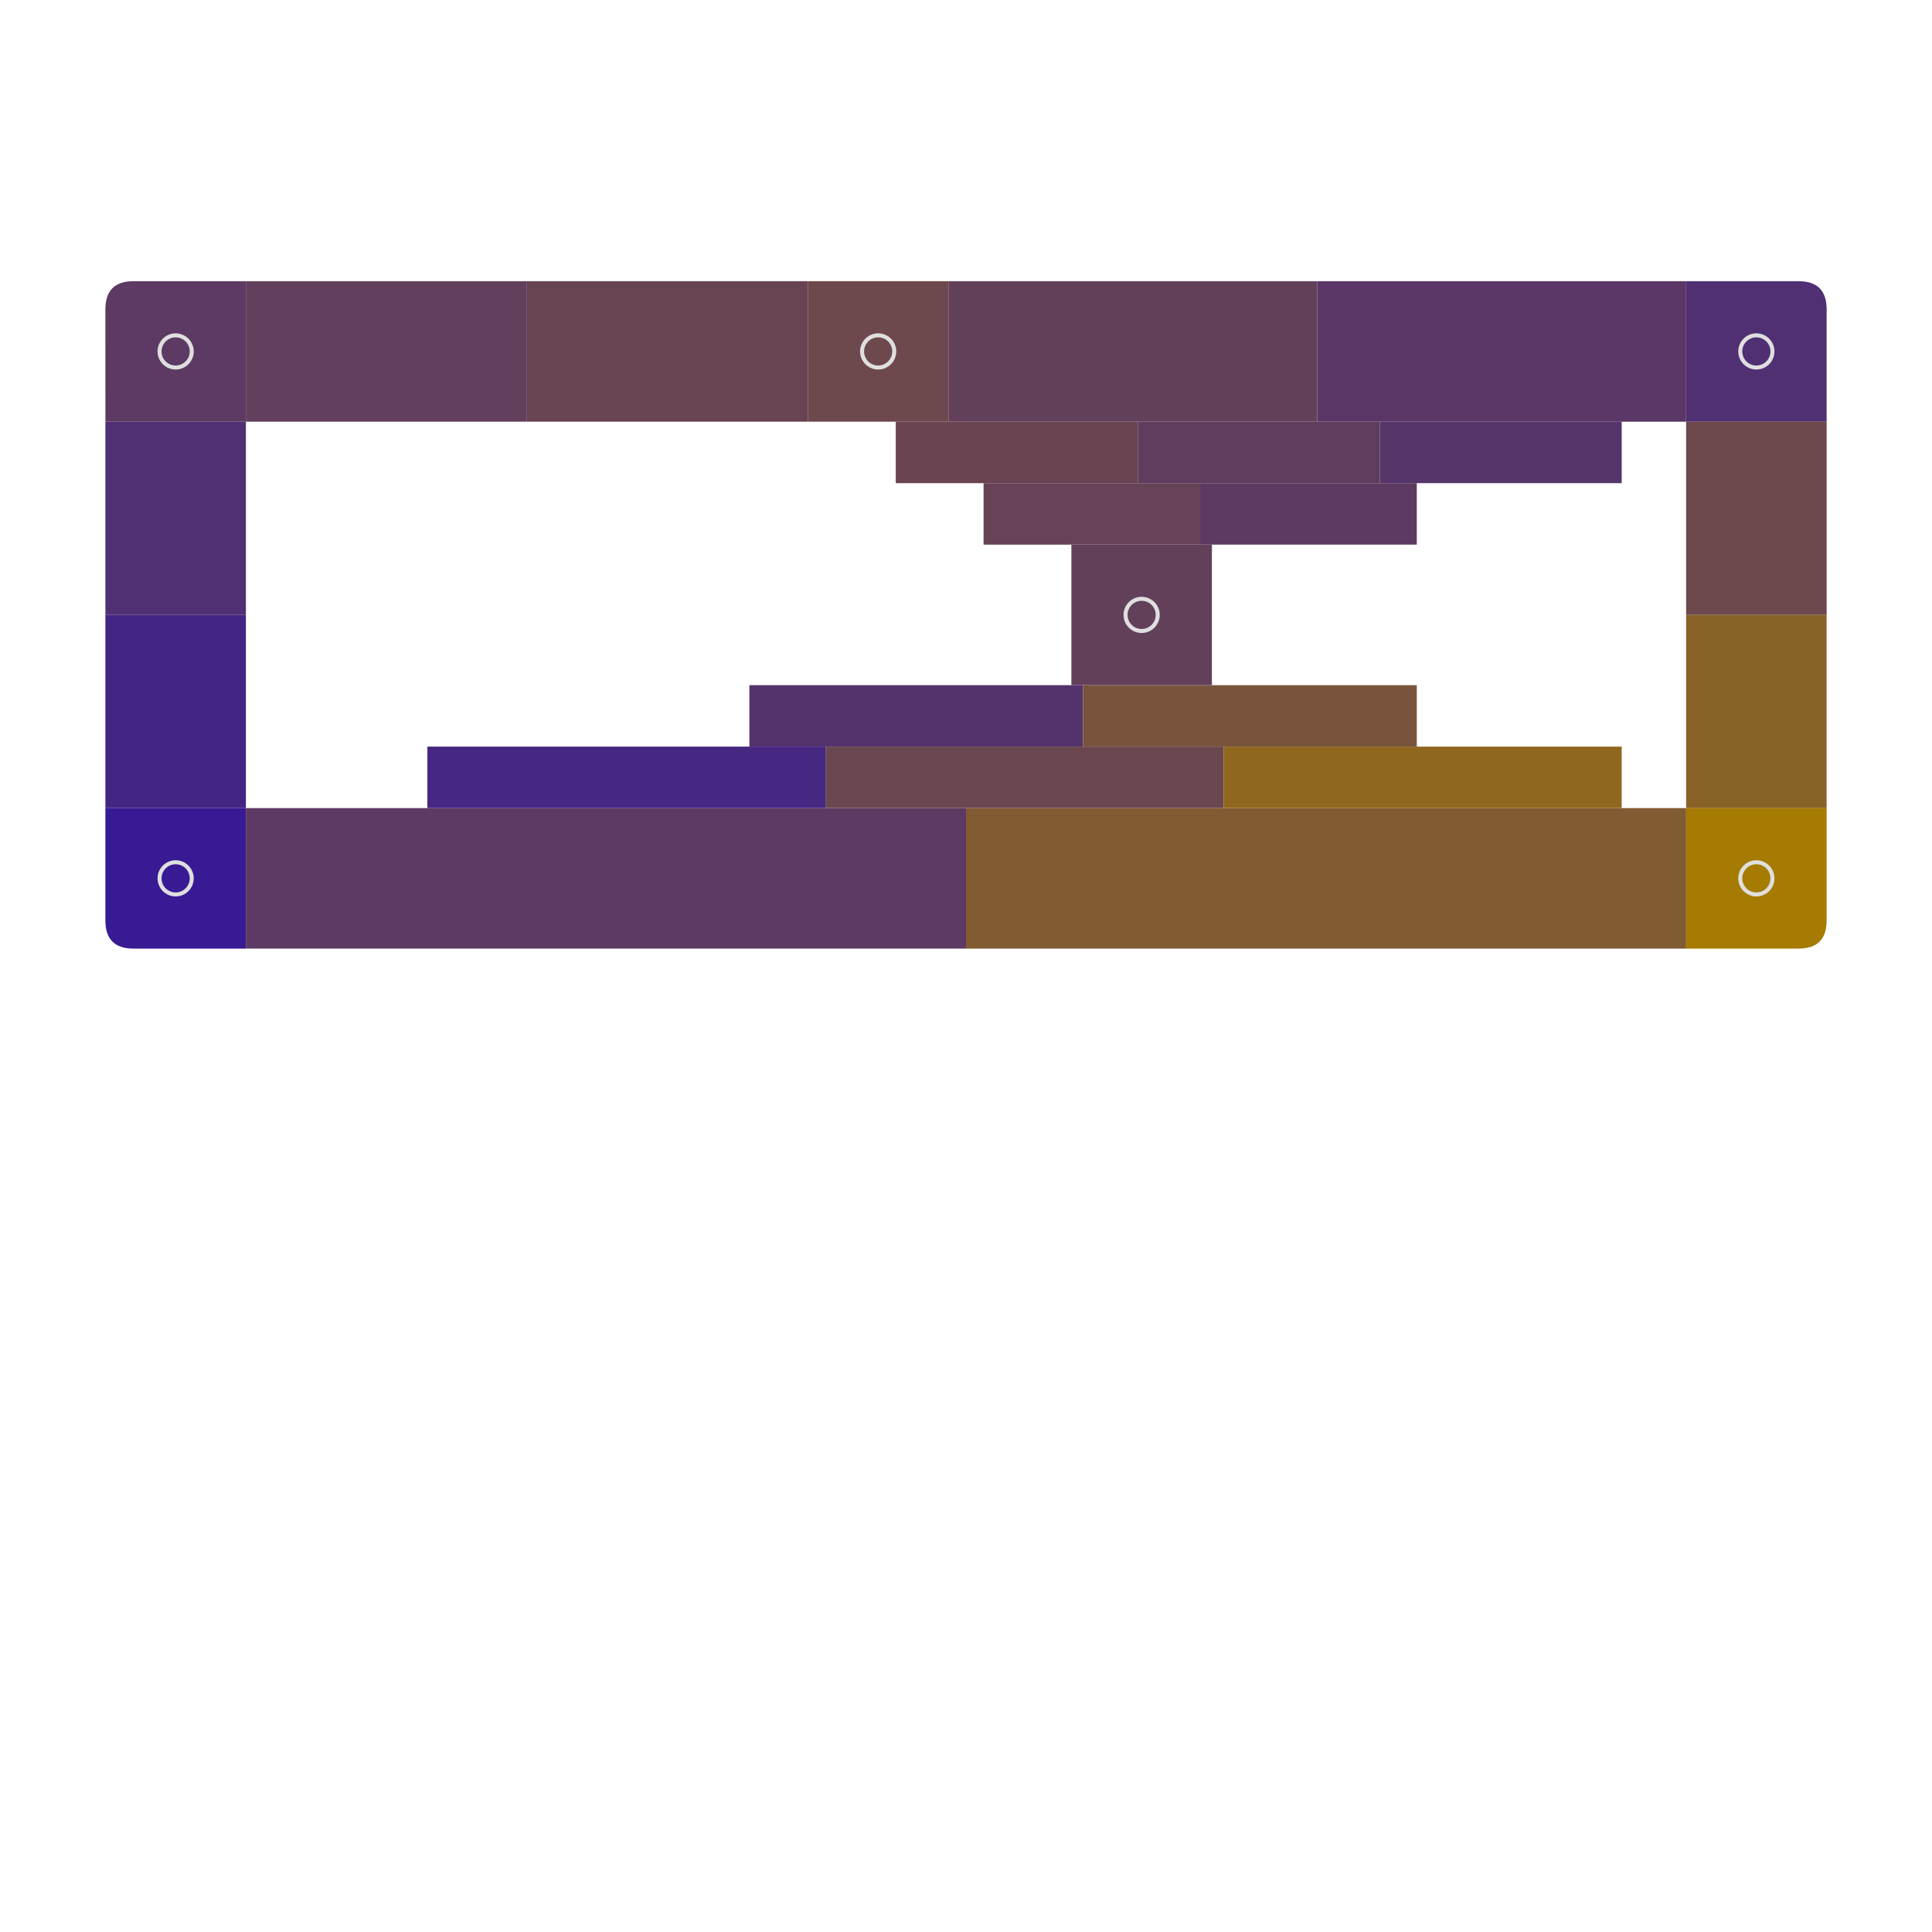 <svg xmlns="http://www.w3.org/2000/svg" xmlns:xlink="http://www.w3.org/1999/xlink" id="main-svg" class="nts" width="1000" height="1000" viewBox="0 0 100 100">
      <defs>
        <!-- a transparent colored glow with no offset filterUnits="userSpaceOnUse" -->
        <filter id="glow" x="-50%" y="-50%" width="200%" height="200%" color-interpolation-filters="sRGB">
          <feMorphology in="SourceGraphic" result="larger" id="dilate" operator="dilate" radius="1"></feMorphology>
          <feGaussianBlur in="larger" result="coloredBlur" id="blur" stdDeviation="1"></feGaussianBlur>
          <feColorMatrix in="coloredBlur" result="res" id="fade" type="matrix" values="1 0 0 0 0 0 1 0 0 0 0 0 1 0 0 0 0 0 0 0"></feColorMatrix>
          <feMerge>
            <feMergeNode in="res"></feMergeNode>
            <feMergeNode in="SourceGraphic"></feMergeNode>
          </feMerge>
        </filter>
      </defs>
    <g id="sw1" transform="translate(5.455, 41.827) rotate(0, 3.636, 3.636)"><path fill="rgb(55, 26, 148)" d="M0 0 h5.818 h1.455 v5.818 v1.455 h-5.818 Q0 7.273 0 5.818z" filter=""></path><circle cx="3.636" cy="3.636" r="0.833" stroke="#dfdfdf" stroke-width="0.208" fill="none"></circle><line class="x line0" stroke="#000" stroke-width="0.833" x1="1.455" y1="1.455" x2="5.818" y2="5.818" style="display: none;"></line><line class="x line1" stroke="#000" stroke-width="0.833" x1="5.818" y1="1.455" x2="1.455" y2="5.818" style="display: none;"></line><line class="e0 edge" stroke="#000" stroke-width="0.833" x1="0" y1="0.417" x2="7.273" y2="0.417" style="display: none;"></line><line class="e1 edge" stroke="#000" stroke-width="0.833" x1="6.856" y1="0" x2="6.856" y2="7.273" style="display: none;"></line><line class="e2 edge" stroke="#000" stroke-width="0.833" x1="0" y1="6.856" x2="7.273" y2="6.856" style="display: none;"></line><line class="e3 edge" stroke="#000" stroke-width="0.833" x1="0.417" y1="0" x2="0.417" y2="7.273" style="display: none;"></line></g><g id="sw2" transform="translate(87.273, 41.827) rotate(0, 3.636, 3.636)"><path fill="rgb(166, 123, 1)" d="M0 0 h5.818 h1.455 v5.818 Q7.273 7.273 5.818 7.273 h-4.364 h-1.455z" filter=""></path><circle cx="3.636" cy="3.636" r="0.833" stroke="#dfdfdf" stroke-width="0.208" fill="none"></circle><line class="x line0" stroke="#000" stroke-width="0.833" x1="1.455" y1="1.455" x2="5.818" y2="5.818" style="display: none;"></line><line class="x line1" stroke="#000" stroke-width="0.833" x1="5.818" y1="1.455" x2="1.455" y2="5.818" style="display: none;"></line><line class="e0 edge" stroke="#000" stroke-width="0.833" x1="0" y1="0.417" x2="7.273" y2="0.417" style="display: none;"></line><line class="e1 edge" stroke="#000" stroke-width="0.833" x1="6.856" y1="0" x2="6.856" y2="7.273" style="display: none;"></line><line class="e2 edge" stroke="#000" stroke-width="0.833" x1="0" y1="6.856" x2="7.273" y2="6.856" style="display: none;"></line><line class="e3 edge" stroke="#000" stroke-width="0.833" x1="0.417" y1="0" x2="0.417" y2="7.273" style="display: none;"></line></g><g id="sw5" transform="translate(5.455, 14.554) rotate(0, 3.636, 3.636)"><path fill="rgb(92, 58, 99)" d="M0 1.455  Q0 0 1.455 0 h4.364 h1.455 v5.818 v1.455 h-5.818 h-1.455z" filter=""></path><circle cx="3.636" cy="3.636" r="0.833" stroke="#dfdfdf" stroke-width="0.208" fill="none"></circle><line class="x line0" stroke="#FFF" stroke-width="0.833" x1="1.455" y1="1.455" x2="5.818" y2="5.818" style="display: none;"></line><line class="x line1" stroke="#FFF" stroke-width="0.833" x1="5.818" y1="1.455" x2="1.455" y2="5.818" style="display: none;"></line><line class="e0 edge" stroke="#FFF" stroke-width="0.833" x1="0" y1="0.417" x2="7.273" y2="0.417" style="display: none;"></line><line class="e1 edge" stroke="#FFF" stroke-width="0.833" x1="6.856" y1="0" x2="6.856" y2="7.273" style="display: none;"></line><line class="e2 edge" stroke="#FFF" stroke-width="0.833" x1="0" y1="6.856" x2="7.273" y2="6.856" style="display: none;"></line><line class="e3 edge" stroke="#FFF" stroke-width="0.833" x1="0.417" y1="0" x2="0.417" y2="7.273" style="display: none;"></line></g><g id="sw6" transform="translate(5.455, 21.827) rotate(0, 3.636, 5)"><path fill="rgb(80, 47, 115)" d="M0 0 h5.818 h1.455 v8.545 v1.455 h-5.818 h-1.455z" filter=""></path><line class="e0 edge" stroke="#000" stroke-width="0.833" x1="0" y1="0.417" x2="7.273" y2="0.417" style="display: none;"></line><line class="e1 edge" stroke="#000" stroke-width="0.833" x1="6.856" y1="0" x2="6.856" y2="10" style="display: none;"></line><line class="e2 edge" stroke="#000" stroke-width="0.833" x1="0" y1="9.583" x2="7.273" y2="9.583" style="display: none;"></line><line class="e3 edge" stroke="#000" stroke-width="0.833" x1="0.417" y1="0" x2="0.417" y2="10" style="display: none;"></line></g><g id="sw7" transform="translate(5.455, 31.827) rotate(0, 3.636, 5)"><path fill="rgb(67, 37, 132)" d="M0 0 h5.818 h1.455 v8.545 v1.455 h-5.818 h-1.455z" filter=""></path><line class="e0 edge" stroke="#000" stroke-width="0.833" x1="0" y1="0.417" x2="7.273" y2="0.417" style="display: none;"></line><line class="e1 edge" stroke="#000" stroke-width="0.833" x1="6.856" y1="0" x2="6.856" y2="10" style="display: none;"></line><line class="e2 edge" stroke="#000" stroke-width="0.833" x1="0" y1="9.583" x2="7.273" y2="9.583" style="display: none;"></line><line class="e3 edge" stroke="#000" stroke-width="0.833" x1="0.417" y1="0" x2="0.417" y2="10" style="display: none;"></line></g><g id="sw8" transform="translate(87.273, 14.554) rotate(0, 3.636, 3.636)"><path fill="rgb(80, 47, 115)" d="M0 0 h5.818 Q7.273 0 7.273 1.455 v4.364 v1.455 h-5.818 h-1.455z" filter=""></path><circle cx="3.636" cy="3.636" r="0.833" stroke="#dfdfdf" stroke-width="0.208" fill="none"></circle><line class="x line0" stroke="#000" stroke-width="0.833" x1="1.455" y1="1.455" x2="5.818" y2="5.818" style="display: none;"></line><line class="x line1" stroke="#000" stroke-width="0.833" x1="5.818" y1="1.455" x2="1.455" y2="5.818" style="display: none;"></line><line class="e0 edge" stroke="#000" stroke-width="0.833" x1="0" y1="0.417" x2="7.273" y2="0.417" style="display: none;"></line><line class="e1 edge" stroke="#000" stroke-width="0.833" x1="6.856" y1="0" x2="6.856" y2="7.273" style="display: none;"></line><line class="e2 edge" stroke="#000" stroke-width="0.833" x1="0" y1="6.856" x2="7.273" y2="6.856" style="display: none;"></line><line class="e3 edge" stroke="#000" stroke-width="0.833" x1="0.417" y1="0" x2="0.417" y2="7.273" style="display: none;"></line></g><g id="sw9" transform="translate(87.273, 21.827) rotate(0, 3.636, 5)"><path fill="rgb(109, 72, 77)" d="M0 0 h5.818 h1.455 v8.545 v1.455 h-5.818 h-1.455z" filter=""></path><line class="e0 edge" stroke="#000" stroke-width="0.833" x1="0" y1="0.417" x2="7.273" y2="0.417" style="display: none;"></line><line class="e1 edge" stroke="#000" stroke-width="0.833" x1="6.856" y1="0" x2="6.856" y2="10" style="display: none;"></line><line class="e2 edge" stroke="#000" stroke-width="0.833" x1="0" y1="9.583" x2="7.273" y2="9.583" style="display: none;"></line><line class="e3 edge" stroke="#000" stroke-width="0.833" x1="0.417" y1="0" x2="0.417" y2="10" style="display: none;"></line></g><g id="sw10" transform="translate(87.273, 31.827) rotate(0, 3.636, 5)"><path fill="rgb(137, 98, 39)" d="M0 0 h5.818 h1.455 v8.545 v1.455 h-5.818 h-1.455z" filter=""></path><line class="e0 edge" stroke="#000" stroke-width="0.833" x1="0" y1="0.417" x2="7.273" y2="0.417" style="display: none;"></line><line class="e1 edge" stroke="#000" stroke-width="0.833" x1="6.856" y1="0" x2="6.856" y2="10" style="display: none;"></line><line class="e2 edge" stroke="#000" stroke-width="0.833" x1="0" y1="9.583" x2="7.273" y2="9.583" style="display: none;"></line><line class="e3 edge" stroke="#000" stroke-width="0.833" x1="0.417" y1="0" x2="0.417" y2="10" style="display: none;"></line></g><g id="sw11" transform="translate(41.818, 14.554) rotate(0, 3.636, 3.636)"><path fill="rgb(109, 72, 77)" d="M0 0 h5.818 h1.455 v5.818 v1.455 h-5.818 h-1.455z" filter=""></path><circle cx="3.636" cy="3.636" r="0.833" stroke="#dfdfdf" stroke-width="0.208" fill="none"></circle><line class="x line0" stroke="#000" stroke-width="0.833" x1="1.455" y1="1.455" x2="5.818" y2="5.818" style="display: none;"></line><line class="x line1" stroke="#000" stroke-width="0.833" x1="5.818" y1="1.455" x2="1.455" y2="5.818" style="display: none;"></line><line class="e0 edge" stroke="#000" stroke-width="0.833" x1="0" y1="0.417" x2="7.273" y2="0.417" style="display: none;"></line><line class="e1 edge" stroke="#000" stroke-width="0.833" x1="6.856" y1="0" x2="6.856" y2="7.273" style="display: none;"></line><line class="e2 edge" stroke="#000" stroke-width="0.833" x1="0" y1="6.856" x2="7.273" y2="6.856" style="display: none;"></line><line class="e3 edge" stroke="#000" stroke-width="0.833" x1="0.417" y1="0" x2="0.417" y2="7.273" style="display: none;"></line></g><g id="sw14" transform="translate(27.273, 14.554) rotate(0, 7.273, 3.636)"><path fill="rgb(103, 67, 84)" d="M0 0 h13.091 h1.455 v5.818 v1.455 h-13.091 h-1.455z" filter=""></path><line class="e0 edge" stroke="#000" stroke-width="0.833" x1="0" y1="0.417" x2="14.545" y2="0.417" style="display: none;"></line><line class="e1 edge" stroke="#000" stroke-width="0.833" x1="14.129" y1="0" x2="14.129" y2="7.273" style="display: none;"></line><line class="e2 edge" stroke="#000" stroke-width="0.833" x1="0" y1="6.856" x2="14.545" y2="6.856" style="display: none;"></line><line class="e3 edge" stroke="#000" stroke-width="0.833" x1="0.417" y1="0" x2="0.417" y2="7.273" style="display: none;"></line></g><g id="sw15" transform="translate(12.727, 14.554) rotate(0, 7.273, 3.636)"><path fill="rgb(98, 63, 92)" d="M0 0 h13.091 h1.455 v5.818 v1.455 h-13.091 h-1.455z" filter=""></path><line class="e0 edge" stroke="#000" stroke-width="0.833" x1="0" y1="0.417" x2="14.545" y2="0.417" style="display: none;"></line><line class="e1 edge" stroke="#000" stroke-width="0.833" x1="14.129" y1="0" x2="14.129" y2="7.273" style="display: none;"></line><line class="e2 edge" stroke="#000" stroke-width="0.833" x1="0" y1="6.856" x2="14.545" y2="6.856" style="display: none;"></line><line class="e3 edge" stroke="#000" stroke-width="0.833" x1="0.417" y1="0" x2="0.417" y2="7.273" style="display: none;"></line></g><g id="sw16" transform="translate(55.455, 28.191) rotate(0, 3.636, 3.636)"><path fill="rgb(99, 64, 90)" d="M0 0 h5.818 h1.455 v5.818 v1.455 h-5.818 h-1.455z" filter="url(#glow)"></path><circle cx="3.636" cy="3.636" r="0.833" stroke="#dfdfdf" stroke-width="0.208" fill="none"></circle><line class="x line0" stroke="#000" stroke-width="0.833" x1="1.455" y1="1.455" x2="5.818" y2="5.818" style="display: none;"></line><line class="x line1" stroke="#000" stroke-width="0.833" x1="5.818" y1="1.455" x2="1.455" y2="5.818" style="display: none;"></line><line class="e0 edge" stroke="#000" stroke-width="0.833" x1="0" y1="0.417" x2="7.273" y2="0.417" style="display: none;"></line><line class="e1 edge" stroke="#000" stroke-width="0.833" x1="6.856" y1="0" x2="6.856" y2="7.273" style="display: none;"></line><line class="e2 edge" stroke="#000" stroke-width="0.833" x1="0" y1="6.856" x2="7.273" y2="6.856" style="display: none;"></line><line class="e3 edge" stroke="#000" stroke-width="0.833" x1="0.417" y1="0" x2="0.417" y2="7.273" style="display: none;"></line></g><g id="sw17" transform="translate(49.091, 14.554) rotate(0, 9.545, 3.636)"><path fill="rgb(99, 64, 90)" d="M0 0 h17.636 h1.455 v5.818 v1.455 h-17.636 h-1.455z"></path><line class="e0 edge" stroke="#000" stroke-width="0.833" x1="0" y1="0.417" x2="19.091" y2="0.417" style="display: none;"></line><line class="e1 edge" stroke="#000" stroke-width="0.833" x1="18.674" y1="0" x2="18.674" y2="7.273" style="display: none;"></line><line class="e2 edge" stroke="#000" stroke-width="0.833" x1="0" y1="6.856" x2="19.091" y2="6.856" style="display: none;"></line><line class="e3 edge" stroke="#000" stroke-width="0.833" x1="0.417" y1="0" x2="0.417" y2="7.273" style="display: none;"></line></g><g id="sw18" transform="translate(68.182, 14.554) rotate(0, 9.545, 3.636)"><path fill="rgb(90, 55, 102)" d="M0 0 h17.636 h1.455 v5.818 v1.455 h-17.636 h-1.455z"></path><line class="e0 edge" stroke="#000" stroke-width="0.833" x1="0" y1="0.417" x2="19.091" y2="0.417" style="display: none;"></line><line class="e1 edge" stroke="#000" stroke-width="0.833" x1="18.674" y1="0" x2="18.674" y2="7.273" style="display: none;"></line><line class="e2 edge" stroke="#000" stroke-width="0.833" x1="0" y1="6.856" x2="19.091" y2="6.856" style="display: none;"></line><line class="e3 edge" stroke="#000" stroke-width="0.833" x1="0.417" y1="0" x2="0.417" y2="7.273" style="display: none;"></line></g><g id="sw19" transform="translate(58.889, 21.827) rotate(0, 6.263, 1.591)"><path fill="rgb(96, 61, 94)" d="M0 0 h11.889 h0.636 v2.545 v0.636 h-11.889 h-0.636z"></path><line class="e0 edge" stroke="#000" stroke-width="0.833" x1="0" y1="0.417" x2="12.525" y2="0.417" style="display: none;"></line><line class="e1 edge" stroke="#000" stroke-width="0.833" x1="12.109" y1="0" x2="12.109" y2="3.182" style="display: none;"></line><line class="e2 edge" stroke="#000" stroke-width="0.833" x1="0" y1="2.765" x2="12.525" y2="2.765" style="display: none;"></line><line class="e3 edge" stroke="#000" stroke-width="0.833" x1="0.417" y1="0" x2="0.417" y2="3.182" style="display: none;"></line></g><g id="sw20" transform="translate(71.414, 21.827) rotate(0, 6.263, 1.591)"><path fill="rgb(86, 53, 107)" d="M0 0 h11.889 h0.636 v2.545 v0.636 h-11.889 h-0.636z"></path><line class="e0 edge" stroke="#000" stroke-width="0.833" x1="0" y1="0.417" x2="12.525" y2="0.417" style="display: none;"></line><line class="e1 edge" stroke="#000" stroke-width="0.833" x1="12.109" y1="0" x2="12.109" y2="3.182" style="display: none;"></line><line class="e2 edge" stroke="#000" stroke-width="0.833" x1="0" y1="2.765" x2="12.525" y2="2.765" style="display: none;"></line><line class="e3 edge" stroke="#000" stroke-width="0.833" x1="0.417" y1="0" x2="0.417" y2="3.182" style="display: none;"></line></g><g id="sw21" transform="translate(62.121, 25.009) rotate(0, 5.606, 1.591)"><path fill="rgb(93, 58, 98)" d="M0 0 h10.576 h0.636 v2.545 v0.636 h-10.576 h-0.636z"></path><line class="e0 edge" stroke="#000" stroke-width="0.833" x1="0" y1="0.417" x2="11.212" y2="0.417" style="display: none;"></line><line class="e1 edge" stroke="#000" stroke-width="0.833" x1="10.795" y1="0" x2="10.795" y2="3.182" style="display: none;"></line><line class="e2 edge" stroke="#000" stroke-width="0.833" x1="0" y1="2.765" x2="11.212" y2="2.765" style="display: none;"></line><line class="e3 edge" stroke="#000" stroke-width="0.833" x1="0.417" y1="0" x2="0.417" y2="3.182" style="display: none;"></line></g><g id="sw22" transform="translate(46.364, 21.827) rotate(0, 6.263, 1.591)"><path fill="rgb(106, 69, 81)" d="M0 0 h11.889 h0.636 v2.545 v0.636 h-11.889 h-0.636z"></path><line class="e0 edge" stroke="#000" stroke-width="0.833" x1="0" y1="0.417" x2="12.525" y2="0.417" style="display: none;"></line><line class="e1 edge" stroke="#000" stroke-width="0.833" x1="12.109" y1="0" x2="12.109" y2="3.182" style="display: none;"></line><line class="e2 edge" stroke="#000" stroke-width="0.833" x1="0" y1="2.765" x2="12.525" y2="2.765" style="display: none;"></line><line class="e3 edge" stroke="#000" stroke-width="0.833" x1="0.417" y1="0" x2="0.417" y2="3.182" style="display: none;"></line></g><g id="sw23" transform="translate(50.909, 25.009) rotate(0, 5.606, 1.591)"><path fill="rgb(102, 67, 86)" d="M0 0 h10.576 h0.636 v2.545 v0.636 h-10.576 h-0.636z"></path><line class="e0 edge" stroke="#000" stroke-width="0.833" x1="0" y1="0.417" x2="11.212" y2="0.417" style="display: none;"></line><line class="e1 edge" stroke="#000" stroke-width="0.833" x1="10.795" y1="0" x2="10.795" y2="3.182" style="display: none;"></line><line class="e2 edge" stroke="#000" stroke-width="0.833" x1="0" y1="2.765" x2="11.212" y2="2.765" style="display: none;"></line><line class="e3 edge" stroke="#000" stroke-width="0.833" x1="0.417" y1="0" x2="0.417" y2="3.182" style="display: none;"></line></g><g id="sw24" transform="translate(50, 41.827) rotate(0, 18.636, 3.636)"><path fill="rgb(129, 91, 50)" d="M0 0 h35.818 h1.455 v5.818 v1.455 h-35.818 h-1.455z"></path><line class="e0 edge" stroke="#000" stroke-width="0.833" x1="0" y1="0.417" x2="37.273" y2="0.417" style="display: none;"></line><line class="e1 edge" stroke="#000" stroke-width="0.833" x1="36.856" y1="0" x2="36.856" y2="7.273" style="display: none;"></line><line class="e2 edge" stroke="#000" stroke-width="0.833" x1="0" y1="6.856" x2="37.273" y2="6.856" style="display: none;"></line><line class="e3 edge" stroke="#000" stroke-width="0.833" x1="0.417" y1="0" x2="0.417" y2="7.273" style="display: none;"></line></g><g id="sw25" transform="translate(12.727, 41.827) rotate(0, 18.636, 3.636)"><path fill="rgb(92, 58, 99)" d="M0 0 h35.818 h1.455 v5.818 v1.455 h-35.818 h-1.455z"></path><line class="e0 edge" stroke="#000" stroke-width="0.833" x1="0" y1="0.417" x2="37.273" y2="0.417" style="display: none;"></line><line class="e1 edge" stroke="#000" stroke-width="0.833" x1="36.856" y1="0" x2="36.856" y2="7.273" style="display: none;"></line><line class="e2 edge" stroke="#000" stroke-width="0.833" x1="0" y1="6.856" x2="37.273" y2="6.856" style="display: none;"></line><line class="e3 edge" stroke="#000" stroke-width="0.833" x1="0.417" y1="0" x2="0.417" y2="7.273" style="display: none;"></line></g><g id="sw26" transform="translate(42.727, 38.645) rotate(0, 10.303, 1.591)"><path fill="rgb(107, 71, 80)" d="M0 0 h19.97 h0.636 v2.545 v0.636 h-19.97 h-0.636z"></path><line class="e0 edge" stroke="#000" stroke-width="0.833" x1="0" y1="0.417" x2="20.606" y2="0.417" style="display: none;"></line><line class="e1 edge" stroke="#000" stroke-width="0.833" x1="20.189" y1="0" x2="20.189" y2="3.182" style="display: none;"></line><line class="e2 edge" stroke="#000" stroke-width="0.833" x1="0" y1="2.765" x2="20.606" y2="2.765" style="display: none;"></line><line class="e3 edge" stroke="#000" stroke-width="0.833" x1="0.417" y1="0" x2="0.417" y2="3.182" style="display: none;"></line></g><g id="sw27" transform="translate(22.121, 38.645) rotate(0, 10.303, 1.591)"><path fill="rgb(70, 39, 129)" d="M0 0 h19.97 h0.636 v2.545 v0.636 h-19.97 h-0.636z"></path><line class="e0 edge" stroke="#000" stroke-width="0.833" x1="0" y1="0.417" x2="20.606" y2="0.417" style="display: none;"></line><line class="e1 edge" stroke="#000" stroke-width="0.833" x1="20.189" y1="0" x2="20.189" y2="3.182" style="display: none;"></line><line class="e2 edge" stroke="#000" stroke-width="0.833" x1="0" y1="2.765" x2="20.606" y2="2.765" style="display: none;"></line><line class="e3 edge" stroke="#000" stroke-width="0.833" x1="0.417" y1="0" x2="0.417" y2="3.182" style="display: none;"></line></g><g id="sw28" transform="translate(38.788, 35.464) rotate(0, 8.636, 1.591)"><path fill="rgb(84, 51, 109)" d="M0 0 h16.636 h0.636 v2.545 v0.636 h-16.636 h-0.636z"></path><line class="e0 edge" stroke="#000" stroke-width="0.833" x1="0" y1="0.417" x2="17.273" y2="0.417" style="display: none;"></line><line class="e1 edge" stroke="#000" stroke-width="0.833" x1="16.856" y1="0" x2="16.856" y2="3.182" style="display: none;"></line><line class="e2 edge" stroke="#000" stroke-width="0.833" x1="0" y1="2.765" x2="17.273" y2="2.765" style="display: none;"></line><line class="e3 edge" stroke="#000" stroke-width="0.833" x1="0.417" y1="0" x2="0.417" y2="3.182" style="display: none;"></line></g><g id="sw29" transform="translate(63.333, 38.645) rotate(0, 10.303, 1.591)"><path fill="rgb(144, 103, 31)" d="M0 0 h19.97 h0.636 v2.545 v0.636 h-19.97 h-0.636z"></path><line class="e0 edge" stroke="#000" stroke-width="0.833" x1="0" y1="0.417" x2="20.606" y2="0.417" style="display: none;"></line><line class="e1 edge" stroke="#000" stroke-width="0.833" x1="20.189" y1="0" x2="20.189" y2="3.182" style="display: none;"></line><line class="e2 edge" stroke="#000" stroke-width="0.833" x1="0" y1="2.765" x2="20.606" y2="2.765" style="display: none;"></line><line class="e3 edge" stroke="#000" stroke-width="0.833" x1="0.417" y1="0" x2="0.417" y2="3.182" style="display: none;"></line></g><g id="sw30" transform="translate(56.061, 35.464) rotate(0, 8.636, 1.591)"><path fill="rgb(121, 84, 60)" d="M0 0 h16.636 h0.636 v2.545 v0.636 h-16.636 h-0.636z"></path><line class="e0 edge" stroke="#000" stroke-width="0.833" x1="0" y1="0.417" x2="17.273" y2="0.417" style="display: none;"></line><line class="e1 edge" stroke="#000" stroke-width="0.833" x1="16.856" y1="0" x2="16.856" y2="3.182" style="display: none;"></line><line class="e2 edge" stroke="#000" stroke-width="0.833" x1="0" y1="2.765" x2="17.273" y2="2.765" style="display: none;"></line><line class="e3 edge" stroke="#000" stroke-width="0.833" x1="0.417" y1="0" x2="0.417" y2="3.182" style="display: none;"></line></g></svg>